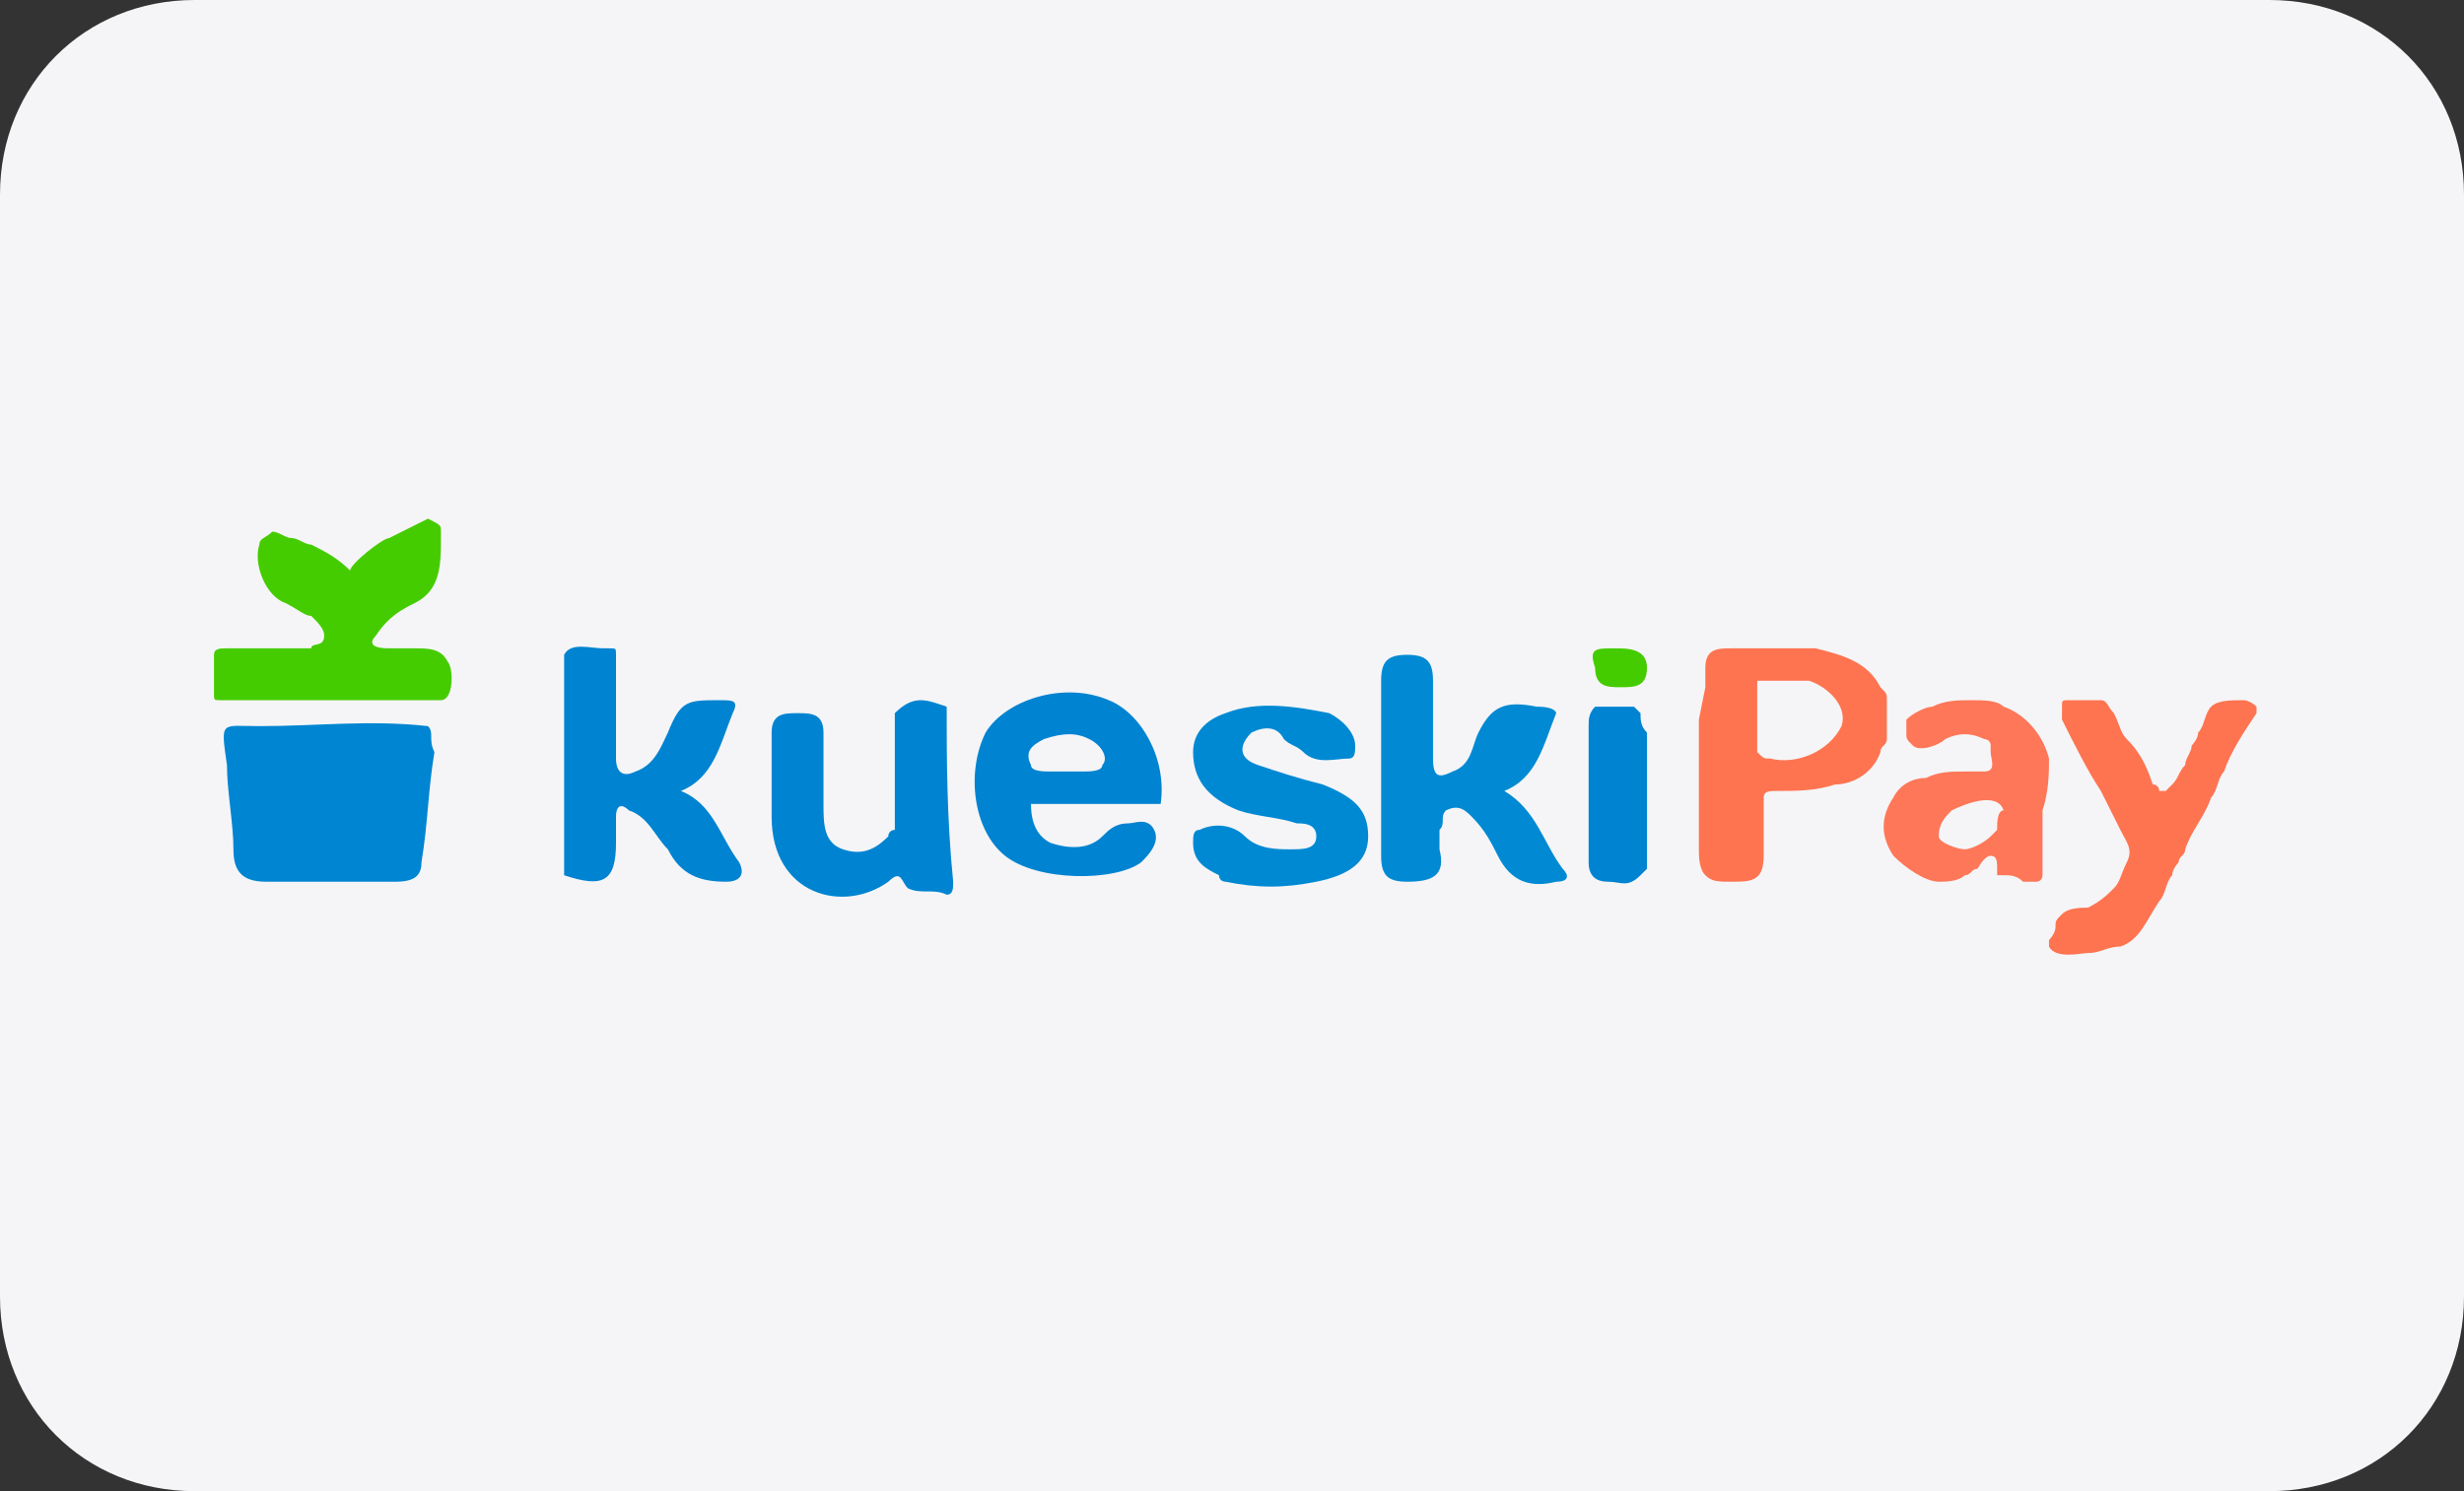 <?xml version="1.0" encoding="utf-8"?>
<!-- Generator: Adobe Illustrator 26.5.0, SVG Export Plug-In . SVG Version: 6.00 Build 0)  -->
<svg version="1.1" id="Capa_1" xmlns="http://www.w3.org/2000/svg" xmlns:xlink="http://www.w3.org/1999/xlink" x="0px" y="0px"
	 viewBox="0 0 38 23" style="enable-background:new 0 0 38 23;" xml:space="preserve">
<rect x="0" y="0" width="38" height="23" fill="#333333" stroke="none"/>
<style type="text/css">
	.st0{fill:#F5F5F7;}
	.st1{fill:#45CC00;}
	.st2{fill:#018AD3;}
	.st3{fill:#0089D3;}
	.st4{fill:#0085D2;}
	.st5{fill:#0083D1;}
	.st6{fill:#FE7450;}
	.st7{fill:#0084D1;}
	.st8{fill:none;}
	.st9{fill:#FE7758;}
	.st10{fill:#FE7F00;}
</style>
<g id="Grupo_6993" transform="translate(148 -3243)">
	<path id="Rectángulo_2650" class="st0" d="M-145,3243h32c1.7,0,3,1.3,3,3v17c0,1.7-1.3,3-3,3h-32c-1.7,0-3-1.3-3-3v-17
		C-148,3244.3-146.7,3243-145,3243z"/>
</g>
<g>
	<path class="st1" d="M6.8,8.2c0,0,0,0,0,0.1c0,0.4,0,0.8-0.4,1C6.2,9.4,6,9.5,5.8,9.8C5.7,9.9,5.7,10,6,10c0.1,0,0.2,0,0.4,0
		c0.2,0,0.4,0,0.5,0.2c0.1,0.1,0.1,0.6-0.1,0.6c0,0-0.1,0-0.1,0c-0.7,0-1.4,0-2,0c-0.3,0-0.7,0-1,0c-0.1,0-0.2,0-0.3,0
		c-0.1,0-0.1,0-0.1-0.1c0-0.2,0-0.3,0-0.5c0,0,0-0.1,0-0.1c0-0.1,0.1-0.1,0.2-0.1c0.2,0,0.4,0,0.6,0c0.2,0,0.5,0,0.7,0
		C4.8,9.9,5,10,5,9.8c0-0.1-0.1-0.2-0.2-0.3C4.7,9.5,4.6,9.4,4.4,9.3C4.1,9.2,3.9,8.7,4,8.4c0-0.1,0.1-0.1,0.2-0.2
		c0.1,0,0.2,0.1,0.3,0.1c0.1,0,0.2,0.1,0.3,0.1c0.2,0.1,0.4,0.2,0.6,0.4c0-0.1,0.5-0.5,0.6-0.5c0.2-0.1,0.4-0.2,0.6-0.3
		C6.8,8.1,6.8,8.1,6.8,8.2z"/>
	<path class="st2" d="M23.2,12.2c0.5,0.3,0.6,0.8,0.9,1.2c0.1,0.1,0.1,0.2-0.1,0.2c-0.4,0.1-0.7,0-0.9-0.4c-0.1-0.2-0.2-0.4-0.4-0.6
		c-0.1-0.1-0.2-0.2-0.4-0.1c-0.1,0.1,0,0.2-0.1,0.3c0,0.1,0,0.2,0,0.3c0.1,0.4-0.1,0.5-0.5,0.5c-0.3,0-0.4-0.1-0.4-0.4
		c0-0.9,0-1.8,0-2.7c0-0.3,0.1-0.4,0.4-0.4c0.3,0,0.4,0.1,0.4,0.4c0,0.4,0,0.8,0,1.2c0,0.3,0.1,0.3,0.3,0.2c0.3-0.1,0.3-0.4,0.4-0.6
		c0.2-0.4,0.4-0.5,0.9-0.4C24,10.9,24,11,24,11C23.8,11.5,23.7,12,23.2,12.2z"/>
	<path class="st3" d="M19.3,11.3c-0.2,0.2-0.2,0.4,0.1,0.5c0.3,0.1,0.6,0.2,1,0.3c0.5,0.2,0.7,0.4,0.7,0.8c0,0.4-0.3,0.6-0.8,0.7
		c-0.5,0.1-0.9,0.1-1.4,0c0,0-0.1,0-0.1-0.1c-0.2-0.1-0.4-0.2-0.4-0.5c0-0.1,0-0.2,0.1-0.2c0.2-0.1,0.5-0.1,0.7,0.1
		c0.2,0.2,0.5,0.2,0.7,0.2c0.2,0,0.4,0,0.4-0.2c0-0.2-0.2-0.2-0.3-0.2c-0.3-0.1-0.6-0.1-0.9-0.2c-0.5-0.2-0.7-0.5-0.7-0.9
		c0-0.3,0.2-0.5,0.5-0.6c0.5-0.2,1.1-0.1,1.6,0c0,0,0,0,0,0c0.2,0.1,0.4,0.3,0.4,0.5c0,0.1,0,0.2-0.1,0.2c-0.2,0-0.5,0.1-0.7-0.1
		c-0.1-0.1-0.2-0.1-0.3-0.2C19.7,11.2,19.5,11.2,19.3,11.3z"/>
	<path class="st1" d="M24.9,10c0.2,0,0.5,0,0.5,0.3c0,0.3-0.2,0.3-0.4,0.3c-0.2,0-0.4,0-0.4-0.3C24.5,10,24.6,10,24.9,10z"/>
	<path class="st4" d="M6.6,11.2c-0.9-0.1-1.7,0-2.6,0c-0.6,0-0.6-0.1-0.5,0.6c0,0,0,0,0,0c0,0.4,0.1,0.9,0.1,1.3
		c0,0.3,0.1,0.5,0.5,0.5c0.7,0,1.3,0,2,0c0.3,0,0.4-0.1,0.4-0.3c0.1-0.6,0.1-1.1,0.2-1.7C6.6,11.4,6.7,11.3,6.6,11.2z"/>
	<path class="st5" d="M11.4,13.3c-0.3-0.4-0.4-0.9-0.9-1.1c0.5-0.2,0.6-0.7,0.8-1.2c0.1-0.2,0-0.2-0.2-0.2c-0.5,0-0.6,0-0.8,0.5
		c-0.1,0.2-0.2,0.5-0.5,0.6c-0.2,0.1-0.3,0-0.3-0.2c0-0.3,0-0.5,0-0.8c0-0.1,0-0.3,0-0.4c0-0.1,0-0.3,0-0.4c0-0.1,0-0.1-0.1-0.1
		c0,0-0.1,0-0.1,0c-0.2,0-0.5-0.1-0.6,0.1c0,0.1,0,0.2,0,0.3c0,0.2,0,0.4,0,0.7c0,0.4,0,0.9,0,1.3c0,0.4,0,0.7,0,1.1
		c0.6,0.2,0.8,0.1,0.8-0.5c0-0.1,0-0.2,0-0.4c0-0.2,0.1-0.2,0.2-0.1c0.3,0.1,0.4,0.4,0.6,0.6c0.2,0.4,0.5,0.5,0.9,0.5
		C11.4,13.6,11.5,13.5,11.4,13.3z"/>
	<path class="st5" d="M25.3,11c0,0-0.1-0.1-0.1-0.1c-0.1,0-0.1,0-0.2,0c-0.1,0-0.3,0-0.4,0c-0.1,0.1-0.1,0.2-0.1,0.3
		c0,0.7,0,1.4,0,2.1c0,0.2,0.1,0.3,0.3,0.3c0.2,0,0.3,0.1,0.5-0.1c0,0,0.1-0.1,0.1-0.1c0-0.4,0-0.8,0-1.2c0-0.2,0-0.4,0-0.6
		c0-0.1,0-0.2,0-0.3C25.3,11.2,25.3,11.1,25.3,11z"/>
	<path class="st6" d="M34.8,10.9C34.8,10.9,34.8,10.9,34.8,10.9c-0.1-0.1-0.2-0.1-0.2-0.1c-0.2,0-0.4,0-0.5,0.1
		c-0.1,0.1-0.1,0.3-0.2,0.4c0,0.1-0.1,0.2-0.1,0.2c0,0.1-0.1,0.2-0.1,0.3c-0.1,0.1-0.1,0.2-0.2,0.3c0,0-0.1,0.1-0.1,0.1
		c0,0-0.1,0-0.1,0c0,0,0-0.1-0.1-0.1c-0.1-0.3-0.2-0.5-0.4-0.7c-0.1-0.1-0.1-0.2-0.2-0.4c-0.1-0.1-0.1-0.2-0.2-0.2
		c-0.1,0-0.2,0-0.3,0c-0.1,0-0.1,0-0.2,0c-0.1,0-0.1,0-0.1,0.1c0,0.1,0,0.1,0,0.2c0.2,0.4,0.4,0.8,0.6,1.1c0.1,0.2,0.2,0.4,0.3,0.6
		c0.1,0.2,0.2,0.3,0.1,0.5c-0.1,0.2-0.1,0.3-0.2,0.4c-0.1,0.1-0.2,0.2-0.4,0.3c-0.1,0-0.3,0-0.4,0.1c-0.1,0.1-0.1,0.1-0.1,0.2
		c0,0.1-0.1,0.2-0.1,0.2c0,0,0,0.1,0,0.1c0.1,0.2,0.5,0.1,0.6,0.1c0.2,0,0.3-0.1,0.5-0.1c0.3-0.1,0.4-0.4,0.6-0.7
		c0.1-0.1,0.1-0.3,0.2-0.4c0-0.1,0.1-0.2,0.1-0.2c0-0.1,0.1-0.1,0.1-0.2c0.1-0.3,0.3-0.5,0.4-0.8c0.1-0.1,0.1-0.3,0.2-0.4
		c0.1-0.3,0.3-0.6,0.5-0.9C34.8,11,34.8,11,34.8,10.9z"/>
	<path class="st7" d="M14.6,10.9c-0.3-0.1-0.5-0.2-0.8,0.1c0,0.6,0,1.2,0,1.8c0,0,0,0,0,0c0,0-0.1,0-0.1,0.1
		c-0.2,0.2-0.4,0.3-0.7,0.2c-0.3-0.1-0.3-0.4-0.3-0.7c0-0.4,0-0.8,0-1.1c0-0.3-0.2-0.3-0.4-0.3c-0.2,0-0.4,0-0.4,0.3
		c0,0.4,0,0.8,0,1.3c0,1.2,1.1,1.5,1.8,1c0.2-0.2,0.2,0,0.3,0.1c0.2,0.1,0.4,0,0.6,0.1c0.1,0,0.1-0.1,0.1-0.2
		C14.6,12.6,14.6,11.7,14.6,10.9z"/>
	<path class="st5" d="M17.1,10.8c-0.7-0.3-1.6,0-1.9,0.5c-0.3,0.6-0.2,1.5,0.3,1.9c0.5,0.4,1.7,0.4,2.1,0.1c0.1-0.1,0.3-0.3,0.2-0.5
		c-0.1-0.2-0.3-0.1-0.4-0.1c-0.2,0-0.3,0.1-0.4,0.2c-0.2,0.2-0.5,0.2-0.8,0.1c-0.2-0.1-0.3-0.3-0.3-0.6c0.6,0,1.3,0,1.9,0
		c0,0,0.1,0,0.1,0C18,11.7,17.6,11,17.1,10.8z M16.1,11.4C16.1,11.4,16.1,11.3,16.1,11.4c0.3-0.1,0.5-0.1,0.7,0
		c0.2,0.1,0.3,0.3,0.2,0.4c0,0.1-0.2,0.1-0.3,0.1c-0.2,0-0.3,0-0.5,0c-0.1,0-0.3,0-0.3-0.1C15.8,11.6,15.9,11.5,16.1,11.4z"/>
	<polygon class="st8" points="30.8,12.5 30.8,12.5 30.8,12.5 	"/>
	<polygon class="st8" points="31.5,13 31.5,13.1 31.5,13 	"/>
	<path class="st9" d="M31.6,11.7C31.6,11.7,31.6,11.7,31.6,11.7c-0.1-0.4-0.4-0.7-0.7-0.8c-0.1-0.1-0.3-0.1-0.5-0.1
		c-0.2,0-0.4,0-0.6,0.1c-0.1,0-0.3,0.1-0.4,0.2c0,0,0,0,0,0c0,0,0,0,0,0.1c0,0,0,0.1,0,0.1c0,0.1,0,0.1,0.1,0.2
		c0.1,0.1,0.4,0,0.5-0.1c0.2-0.1,0.4-0.1,0.6,0c0,0,0.1,0,0.1,0.1c0,0,0,0.1,0,0.1c0,0.1,0.1,0.3-0.1,0.3c-0.1,0-0.2,0-0.3,0
		c-0.2,0-0.4,0-0.6,0.1c-0.2,0-0.4,0.1-0.5,0.3c-0.2,0.3-0.2,0.6,0,0.9c0.2,0.2,0.5,0.4,0.7,0.4c0.1,0,0.3,0,0.4-0.1
		c0.1,0,0.1-0.1,0.2-0.1c0,0,0.1-0.2,0.2-0.2c0.1,0,0.1,0.1,0.1,0.2c0,0,0,0.1,0,0.1c0,0,0.1,0,0.1,0c0.1,0,0.2,0,0.3,0.1
		c0.1,0,0.1,0,0.2,0c0.1,0,0.1-0.1,0.1-0.1c0-0.1,0-0.3,0-0.5c0-0.2,0-0.3,0-0.5C31.6,12.2,31.6,11.9,31.6,11.7z M30.8,12.8
		c0,0-0.1,0.1-0.1,0.1c-0.1,0.1-0.3,0.2-0.4,0.2c-0.1,0-0.4-0.1-0.4-0.2c0-0.2,0.1-0.3,0.2-0.4c0.2-0.1,0.7-0.3,0.8,0
		C30.8,12.5,30.8,12.7,30.8,12.8z M31.5,13C31.5,13,31.5,13,31.5,13C31.5,13.1,31.5,13.1,31.5,13C31.5,13.1,31.5,13.1,31.5,13z"/>
	<path class="st8" d="M28.3,10.8C28.3,10.8,28.3,10.8,28.3,10.8C28.3,10.8,28.3,10.8,28.3,10.8C28.3,10.8,28.3,10.8,28.3,10.8z"/>
	<polygon class="st8" points="27.1,10.5 27.1,10.6 27.1,10.6 27.1,10.5 	"/>
	<path class="st6" d="M26.2,11.1c0,0.7,0,1.3,0,2c0,0.1,0,0.3,0.1,0.4c0.1,0.1,0.2,0.1,0.4,0.1c0.3,0,0.5,0,0.5-0.4
		c0-0.3,0-0.6,0-0.9c0-0.1,0.1-0.1,0.2-0.1c0.3,0,0.6,0,0.9-0.1c0.3,0,0.6-0.2,0.7-0.5c0-0.1,0.1-0.1,0.1-0.2c0-0.2,0-0.4,0-0.6
		c0-0.1,0-0.1-0.1-0.2c-0.2-0.4-0.6-0.5-1-0.6c-0.4,0-0.9,0-1.3,0c-0.2,0-0.4,0-0.4,0.3c0,0.1,0,0.2,0,0.3L26.2,11.1z M28.4,11.2
		C28.4,11.2,28.4,11.2,28.4,11.2c-0.2,0.4-0.7,0.6-1.1,0.5c-0.1,0-0.1,0-0.2-0.1c0,0,0-0.1,0-0.1c0-0.1,0-0.1,0-0.2
		c0-0.1,0-0.2,0-0.4c0-0.1,0-0.2,0-0.3c0,0,0-0.1,0-0.1c0,0,0.1,0,0.2,0c0.1,0,0.2,0,0.2,0c0.1,0,0.3,0,0.4,0
		C28.2,10.6,28.5,10.9,28.4,11.2z"/>
	<path class="st10" d="M27.1,10.5C27.1,10.5,27.1,10.6,27.1,10.5C27.1,10.6,27.1,10.6,27.1,10.5C27.1,10.5,27.1,10.6,27.1,10.5z"/>
</g>
</svg>
